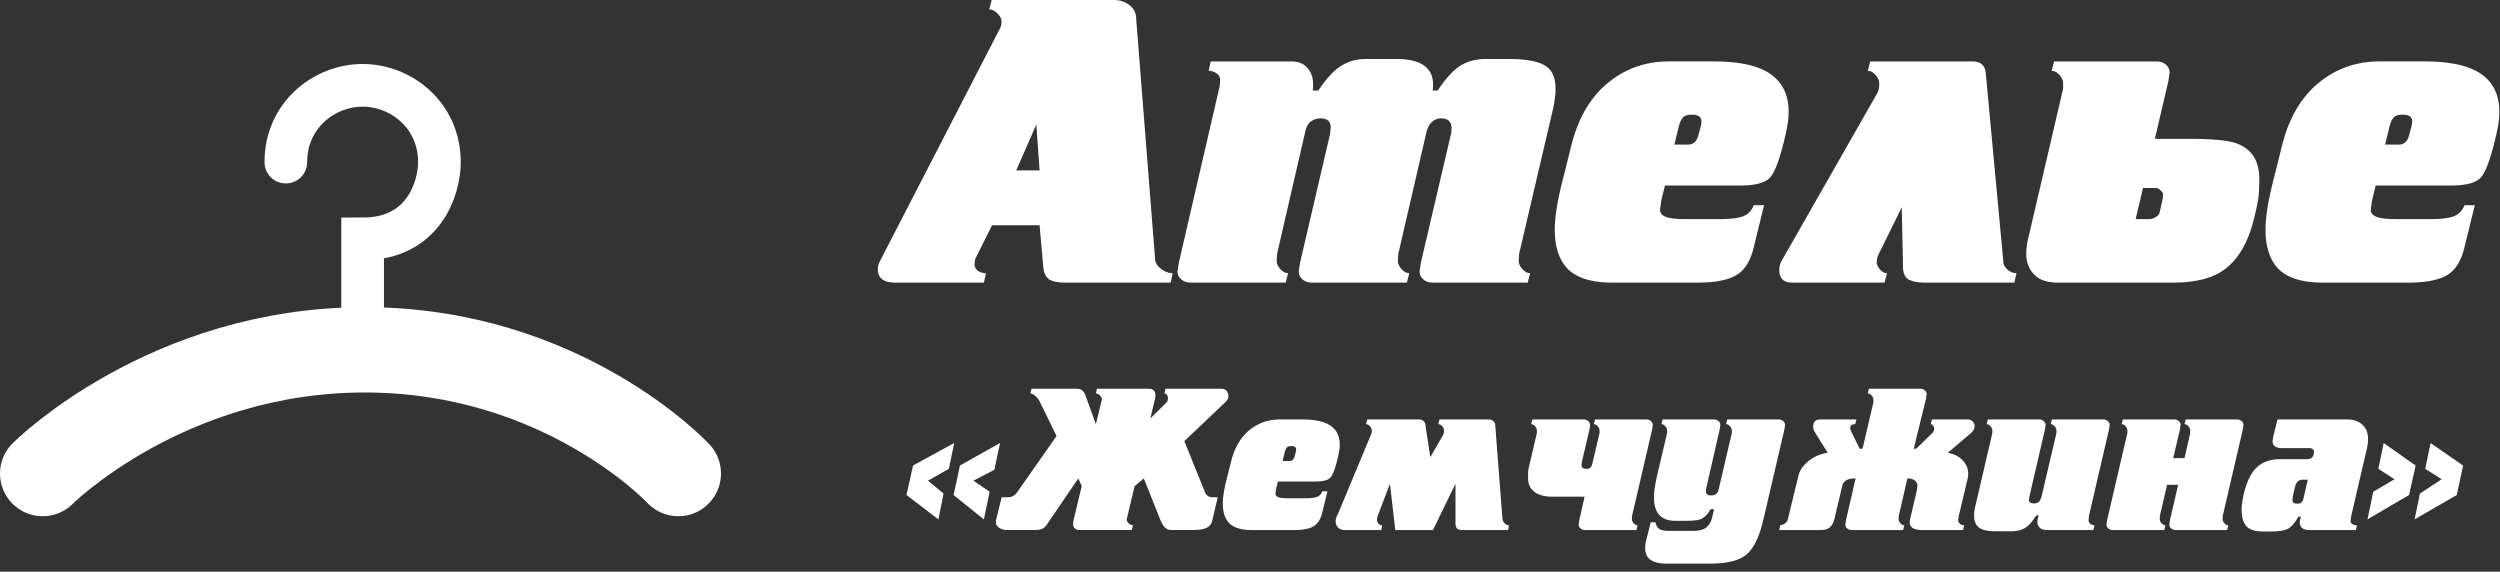 <svg xmlns="http://www.w3.org/2000/svg" width="293" height="67" fill="none"><rect width="100%" height="100%" fill="#333333" stroke="none"/><path d="M33.5 19c0-5.5 4.5-9 9-9s9 3.5 9 9c0 3-1.8 9-9 9v14" stroke="#fff" stroke-width="5" stroke-linecap="round"/><path d="M5 55.5S19.5 41 42.75 41 79.5 55.5 79.5 55.5" stroke="#fff" stroke-width="10" stroke-linecap="round" stroke-linejoin="round"/><path d="M137.2 33.12h-12.384c-.832 0-1.456-.128-1.872-.384-.384-.288-.608-.768-.672-1.44l-.432-4.896h-5.568l-1.968 3.936a.79.79 0 00-.048.24c0 .064-.016.192-.048.384 0 .288.128.544.384.768.288.192.608.288.96.288l-.24 1.104h-10.416c-1.344 0-2.016-.528-2.016-1.584 0-.288.08-.592.24-.912l14.112-27.36c.096-.192.144-.432.144-.72 0-.352-.16-.672-.48-.96-.288-.32-.608-.48-.96-.48L116.224 0h14.304c.736 0 1.36.208 1.872.624.512.384.768.944.768 1.68l2.208 28.032c0 .416.224.8.672 1.152.448.352.912.528 1.392.528l-.24 1.104zm-15.744-18.528l-2.352 5.376h2.736l-.384-5.376zM141.895 7.2h9.456c.832 0 1.456.256 1.872.768.448.48.672 1.12.672 1.92 0 .32-.016.56-.048.72h.672c.768-1.184 1.536-2.064 2.304-2.64.928-.704 2.032-1.056 3.312-1.056h3.504c2.88 0 4.32 1.008 4.32 3.024 0 .288-.016.512-.048.672h.576c.864-1.28 1.648-2.176 2.352-2.688.896-.672 2-1.008 3.312-1.008h2.592c2.048 0 3.488.256 4.32.768.832.48 1.248 1.392 1.248 2.736 0 .8-.144 1.776-.432 2.928l-3.84 16.416-.048.768c0 .352.144.688.432 1.008.288.32.592.48.912.48l-.288 1.104h-11.136c-.448 0-.816-.128-1.104-.384-.288-.256-.432-.56-.432-.912l.144-1.008 3.504-14.976c.064-.192.096-.464.096-.816 0-.768-.416-1.152-1.248-1.152-.384 0-.736.144-1.056.432-.32.288-.544.736-.672 1.344l-3.264 14.112-.048.768c0 .352.144.688.432 1.008.288.32.592.48.912.48l-.288 1.104h-11.136c-.448 0-.816-.128-1.104-.384-.288-.256-.432-.56-.432-.912l.144-1.008 3.504-15.024c.032-.16.048-.32.048-.48.032-.192.048-.32.048-.384 0-.704-.4-1.056-1.2-1.056-.416 0-.8.128-1.152.384-.32.256-.544.704-.672 1.344l-3.264 14.16-.048.768c0 .352.144.688.432 1.008.288.32.592.48.912.48l-.288 1.104h-11.136c-.448 0-.816-.128-1.104-.384-.288-.256-.432-.56-.432-.912l.144-1.008 4.8-20.736.048-.72c0-.32-.144-.576-.432-.768a1.617 1.617 0 00-.912-.288l.24-1.104zM197.628 25.68h3.888c1.28 0 2.208-.112 2.784-.336.576-.224.992-.656 1.248-1.296h1.2l-1.2 4.896c-.384 1.632-1.072 2.736-2.064 3.312-.992.576-2.48.864-4.464.864h-10.128c-2.304 0-4-.512-5.088-1.536-1.056-1.056-1.584-2.608-1.584-4.656 0-1.344.256-3.072.768-5.184l1.2-4.8c.8-3.136 2.208-5.536 4.224-7.2 2.048-1.696 4.432-2.544 7.152-2.544h5.28c3.04 0 5.264.496 6.672 1.488 1.408.992 2.112 2.464 2.112 4.416 0 .768-.128 1.696-.384 2.784-.608 2.624-1.2 4.256-1.776 4.896-.544.64-1.728.96-3.552.96h-8.784l-.432 1.776-.144 1.056c0 .384.24.672.72.864.48.16 1.264.24 2.352.24zm-1.392-8.736h1.632c.608 0 1.008-.384 1.2-1.152l.24-.912c.064-.192.096-.416.096-.672 0-.512-.368-.768-1.104-.768-.544 0-.912.128-1.104.384-.192.224-.352.608-.48 1.152l-.48 1.968zM208.776 30.624l11.28-19.776c.128-.256.192-.592.192-1.008 0-.384-.144-.736-.432-1.056-.288-.32-.592-.48-.912-.48l.288-1.104h12c.928 0 1.44.448 1.536 1.344l2.064 22.128c0 .32.16.624.48.912.32.288.671.432 1.055.432l-.239 1.104h-10.464c-.864 0-1.52-.128-1.968-.384-.416-.256-.624-.768-.624-1.536l-.144-6.912-2.736 5.568c-.128.256-.192.56-.192.912 0 .256.128.528.384.816.256.288.528.432.816.432l-.288 1.104h-10.848c-.992 0-1.488-.496-1.488-1.488 0-.352.08-.688.24-1.008zM254.663 33.12h-13.536c-1.216 0-2.128-.32-2.736-.96-.608-.64-.912-1.44-.912-2.4 0-.608.08-1.232.24-1.872l3.984-17.088c.064-.192.096-.384.096-.576v-.432c0-.352-.144-.688-.432-1.008-.288-.32-.592-.48-.912-.48l.288-1.104h12c.448 0 .816.128 1.104.384.288.256.432.56.432.912l-.144 1.008-1.584 6.768h3.984c2.752 0 4.608.176 5.568.528 1.792.64 2.688 2.032 2.688 4.176 0 .832-.032 1.536-.096 2.112-.064.544-.24 1.392-.528 2.544-.736 3.008-2.032 5.088-3.888 6.24-1.344.832-3.216 1.248-5.616 1.248zm-1.536-8.304l.336-1.488.048-.528c0-.16-.096-.32-.288-.48-.16-.192-.352-.288-.576-.288h-1.488l-.864 3.648h1.584c.256 0 .512-.08.768-.24.288-.16.448-.368.48-.624zM280.925 25.68h3.888c1.28 0 2.208-.112 2.784-.336.576-.224.992-.656 1.248-1.296h1.2l-1.2 4.896c-.384 1.632-1.072 2.736-2.064 3.312-.992.576-2.48.864-4.464.864h-10.128c-2.304 0-4-.512-5.088-1.536-1.056-1.056-1.584-2.608-1.584-4.656 0-1.344.256-3.072.768-5.184l1.2-4.8c.8-3.136 2.208-5.536 4.224-7.2 2.048-1.696 4.432-2.544 7.152-2.544h5.28c3.04 0 5.264.496 6.672 1.488 1.408.992 2.112 2.464 2.112 4.416 0 .768-.128 1.696-.384 2.784-.608 2.624-1.2 4.256-1.776 4.896-.544.64-1.728.96-3.552.96h-8.784l-.432 1.776-.144 1.056c0 .384.24.672.72.864.48.16 1.264.24 2.352.24zm-1.392-8.736h1.632c.608 0 1.008-.384 1.2-1.152l.24-.912c.064-.192.096-.416.096-.672 0-.512-.368-.768-1.104-.768-.544 0-.912.128-1.104.384-.192.224-.352.608-.48 1.152l-.48 1.968zM107.008 54.56l4.824-2.64-.624 3.024-2.448 1.392 1.824 1.512-.6 3.024-3.744-2.856.768-3.456zm5.496 0l4.704-2.64-.672 3.144-2.448 1.272 1.896 1.296-.672 3.24-3.552-2.856.744-3.456zM123.828 51.104l-1.92-3.936a2.195 2.195 0 00-.528-.72c-.24-.224-.448-.336-.624-.336l.144-.552h4.944c.384 0 .624.016.72.048.288.096.504.336.648.72l1.224 3.384.696-2.856c.032-.16-.032-.32-.192-.48-.16-.176-.328-.264-.504-.264l.12-.552h6.096c.272 0 .464.072.576.216.128.128.192.32.192.576l-.048.36-.552 2.328 1.92-1.896c.096-.096.144-.256.144-.48a.644.644 0 00-.12-.384.311.311 0 00-.288-.168l.12-.552h6.48c.32 0 .544.08.672.24.144.16.216.368.216.624 0 .24-.104.464-.312.672l-4.848 4.608 2.448 6.048c.08.176.2.312.36.408.176.08.352.12.528.12h.576l-.648 2.784c-.112.432-.408.728-.888.888-.352.112-.84.168-1.464.168h-2.4c-.368 0-.664-.136-.888-.408-.112-.128-.264-.408-.456-.84l-1.92-4.8-1.08.912-.912 3.84c-.032.16.04.328.216.504.176.16.352.24.528.24l-.168.552h-6.096c-.512 0-.768-.256-.768-.768 0-.064.016-.192.048-.384l.96-4.008-.408-.888-3.576 5.256c-.16.288-.36.496-.6.624-.224.112-.544.168-.96.168h-3.192c-.368 0-.68-.088-.936-.264-.256-.176-.384-.392-.384-.648 0-.144.032-.344.096-.6l.576-2.328h.768c.416 0 .768-.2 1.056-.6l4.608-6.576zM151.017 58.4h1.944c.64 0 1.104-.056 1.392-.168.288-.112.496-.328.624-.648h.6l-.6 2.448c-.192.816-.536 1.368-1.032 1.656-.496.288-1.24.432-2.232.432h-5.064c-1.152 0-2-.256-2.544-.768-.528-.528-.792-1.304-.792-2.328 0-.672.128-1.536.384-2.592l.6-2.4c.4-1.568 1.104-2.768 2.112-3.6 1.024-.848 2.216-1.272 3.576-1.272h2.64c1.52 0 2.632.248 3.336.744.704.496 1.056 1.232 1.056 2.208 0 .384-.064.848-.192 1.392-.304 1.312-.6 2.128-.888 2.448-.272.32-.864.48-1.776.48h-4.392l-.216.888-.072.528c0 .192.12.336.36.432.24.08.632.12 1.176.12zm-.696-4.368h.816c.304 0 .504-.192.6-.576l.12-.456c.032-.096.048-.208.048-.336 0-.256-.184-.384-.552-.384-.272 0-.456.064-.552.192-.096.112-.176.304-.24.576l-.24.984zM175.239 49.808l.84 10.92c0 .192.08.384.24.576.176.176.352.264.528.264l-.096.552h-5.256c-.288 0-.504-.04-.648-.12-.144-.08-.232-.28-.264-.6v-4.704l-2.64 5.424h-4.416l-.624-5.424-1.392 3.648c-.08.176-.12.368-.12.576 0 .16.056.312.168.456a.597.597 0 00.432.192l-.096.552h-4.32c-.304 0-.552-.096-.744-.288a.977.977 0 01-.288-.72c0-.272.072-.528.216-.768l3.912-9.384c.064-.128.096-.296.096-.504 0-.176-.072-.344-.216-.504-.144-.16-.296-.24-.456-.24l.144-.552h6.048a.8.8 0 01.552.192c.144.128.216.28.216.456l.576 3.768 1.512-2.616c.064-.128.096-.296.096-.504 0-.176-.072-.344-.216-.504-.144-.16-.296-.24-.456-.24l.144-.552h5.76a.8.8 0 01.552.192c.144.128.216.28.216.456zM185.09 60.968l.624-2.76h-3.84c-.8 0-1.44-.16-1.92-.48-.576-.384-.864-.952-.864-1.704 0-.384.008-.688.024-.912.032-.224.08-.448.144-.672l.816-3.48a.906.906 0 00.048-.288v-.216c0-.176-.072-.344-.216-.504-.144-.16-.296-.24-.456-.24l.144-.552h6a.8.8 0 01.552.192c.144.128.216.28.216.456l-.072.504-.888 3.792-.048.384c0 .304.168.456.504.456h.144c.304 0 .504-.176.6-.528l.816-3.456a.906.906 0 00.048-.288v-.216c0-.176-.072-.344-.216-.504-.144-.16-.296-.24-.456-.24l.144-.552h6a.8.8 0 01.552.192c.144.128.216.28.216.456l-.072.504-2.352 10.128-.024.384c0 .176.072.344.216.504.144.16.296.24.456.24l-.144.552h-6a.8.8 0 01-.552-.192.591.591 0 01-.216-.456l.072-.504zM200.327 66.056h-5.016c-.8 0-1.416-.144-1.848-.432-.432-.288-.648-.76-.648-1.416 0-.288.048-.616.144-.984l.504-2.016h.552c.08.352.224.608.432.768.224.16.592.24 1.104.24h2.904c.688 0 1.2-.136 1.536-.408.352-.288.592-.744.72-1.368l.168-.768h-.384c-.352.608-.744 1-1.176 1.176-.32.128-.904.192-1.752.192h-1.2c-1.68 0-2.52-.904-2.52-2.712 0-.672.128-1.568.384-2.688l1.104-4.68a.906.906 0 00.048-.288v-.216c0-.176-.072-.344-.216-.504-.144-.16-.296-.24-.456-.24l.144-.552h6a.8.8 0 01.552.192c.144.128.216.28.216.456l-.072.504-1.56 6.816a1.568 1.568 0 00-.048.456c0 .32.184.48.552.48h.096c.24 0 .424-.064.552-.192a.948.948 0 00.288-.528l1.488-6.384a.906.906 0 00.048-.288v-.216c0-.176-.072-.344-.216-.504-.144-.16-.296-.24-.456-.24l.144-.552h6a.8.8 0 01.552.192c.144.128.216.28.216.456l-.072.504-2.496 10.704c-.48 2.032-1.176 3.392-2.088 4.08-.848.64-2.256.96-4.224.96zM225.731 46.712l-1.44 5.88h.288l1.848-1.8c.176-.176.264-.344.264-.504a.644.644 0 00-.12-.384c-.08-.128-.176-.192-.288-.192l.144-.552h4.224c.192 0 .368.072.528.216a.66.66 0 01.24.504.94.94 0 01-.12.504 1.453 1.453 0 01-.336.408l-2.688 2.28c.768.128 1.376.448 1.824.96.384.448.576.952.576 1.512l-.024.36-1.104 4.656-.048.408c0 .16.072.304.216.432.16.112.32.168.48.168l-.12.552h-4.824c-.96 0-1.44-.32-1.44-.96l.048-.288.792-3.384.072-.528a.774.774 0 00-.288-.624c-.192-.176-.488-.264-.888-.264l-1.008 4.368-.024.384c0 .176.072.344.216.504.144.16.296.24.456.24l-.144.552h-6a.8.8 0 01-.552-.192.591.591 0 01-.216-.456l.072-.504 1.128-4.896c-.512 0-.888.08-1.128.24-.24.16-.392.4-.456.72l-.888 3.744c-.096.432-.272.768-.528 1.008-.24.224-.608.336-1.104.336h-4.848l.144-.576c.224-.032.408-.104.552-.216.16-.112.272-.296.336-.552l1.224-5.04c.144-.592.52-1.144 1.128-1.656a4.417 4.417 0 012.304-1.008l-1.512-2.424a1.22 1.22 0 01-.192-.648c0-.56.28-.84.84-.84h4.224l-.144.552c-.384 0-.576.144-.576.432 0 .096.008.168.024.216.016.048.048.128.096.24l.984 1.992h.336l1.224-5.232a.906.906 0 00.048-.288v-.216c0-.176-.072-.344-.216-.504-.144-.16-.296-.24-.456-.24l.144-.552h6a.8.8 0 01.552.192c.144.128.216.28.216.456l-.072.504zM239.285 58.136l1.68-7.176a.906.906 0 00.048-.288v-.216c0-.176-.072-.344-.216-.504-.144-.16-.296-.24-.456-.24l.144-.552h6a.8.8 0 01.552.192c.144.128.216.28.216.456l-.072.504-2.352 10.128-.048.528c0 .16.072.304.216.432.16.112.32.168.48.168l-.12.552h-5.4c-.4 0-.696-.088-.888-.264a.9.9 0 01-.288-.696c0-.144.048-.392.144-.744h-.288c-.416.656-.792 1.104-1.128 1.344-.464.336-1.072.504-1.824.504h-1.824c-.896 0-1.536-.144-1.92-.432-.384-.304-.576-.76-.576-1.368 0-.4.056-.816.168-1.248l1.92-8.256a.906.906 0 00.048-.288v-.216c0-.176-.072-.344-.216-.504-.144-.16-.296-.24-.456-.24l.144-.552h6a.8.8 0 01.552.192c.144.128.216.28.216.456l-.072.504-1.824 7.896c-.032.192-.048.32-.048.384 0 .272.2.408.6.408.256 0 .448-.072.576-.216.144-.16.248-.376.312-.648zM254.319 60.968l.96-4.152h-1.296l-.84 3.624-.024.384c0 .176.072.344.216.504.144.16.296.24.456.24l-.144.552h-6a.8.8 0 01-.552-.192.591.591 0 01-.216-.456l.072-.504 2.328-10.008a.906.906 0 00.048-.288v-.216c0-.176-.072-.344-.216-.504-.144-.16-.296-.24-.456-.24l.144-.552h6a.8.8 0 01.552.192c.144.128.216.28.216.456l-.072.504-.792 3.384h1.32l.624-2.736a.906.906 0 00.048-.288v-.216c0-.176-.072-.344-.216-.504-.144-.16-.296-.24-.456-.24l.144-.552h6a.8.8 0 01.552.192c.144.128.216.28.216.456l-.072.504-2.352 10.128-.024.384c0 .176.072.344.216.504.144.16.296.24.456.24l-.144.552h-6a.8.8 0 01-.552-.192.591.591 0 01-.216-.456l.072-.504zM268.913 57.32l-.191.84-.048.408c0 .304.159.456.48.456h.168c.352 0 .568-.208.648-.624l.504-2.184h-.552c-.256 0-.464.072-.624.216-.161.144-.289.44-.385.888zm6.192-8.16c.721 0 1.305.2 1.753.6.448.4.672.952.672 1.656 0 .416-.04.784-.12 1.104l-1.848 7.968-.072.528c0 .192.08.336.24.432.16.08.328.12.504.12l-.12.552h-5.425c-.399 0-.696-.08-.888-.24a.913.913 0 01-.263-.672c0-.064.016-.176.048-.336l.072-.312h-.288c-.4.704-.8 1.168-1.2 1.392-.384.224-1.04.336-1.968.336h-.985c-.832 0-1.439-.168-1.823-.504-.448-.4-.672-1.088-.672-2.064 0-.24.007-.408.023-.504 0-.096.064-.488.193-1.176.352-1.536.872-2.624 1.56-3.264.688-.64 1.592-.96 2.712-.96h3.168c.432 0 .696-.192.792-.576a1.28 1.28 0 00.024-.288c0-.288-.184-.432-.552-.432h-3.192c-.736 0-1.104-.28-1.104-.84l.072-.48.504-2.04h8.183zM279.366 51.92l3.744 2.64-.768 3.456-4.872 2.856.672-3.24 2.496-1.464-1.896-1.224.624-3.024zm4.872 3.024l.624-3.024 3.816 2.64-.744 3.456-4.944 2.856.624-3.024 2.544-1.68-1.92-1.224z" fill="#fff"/></svg>